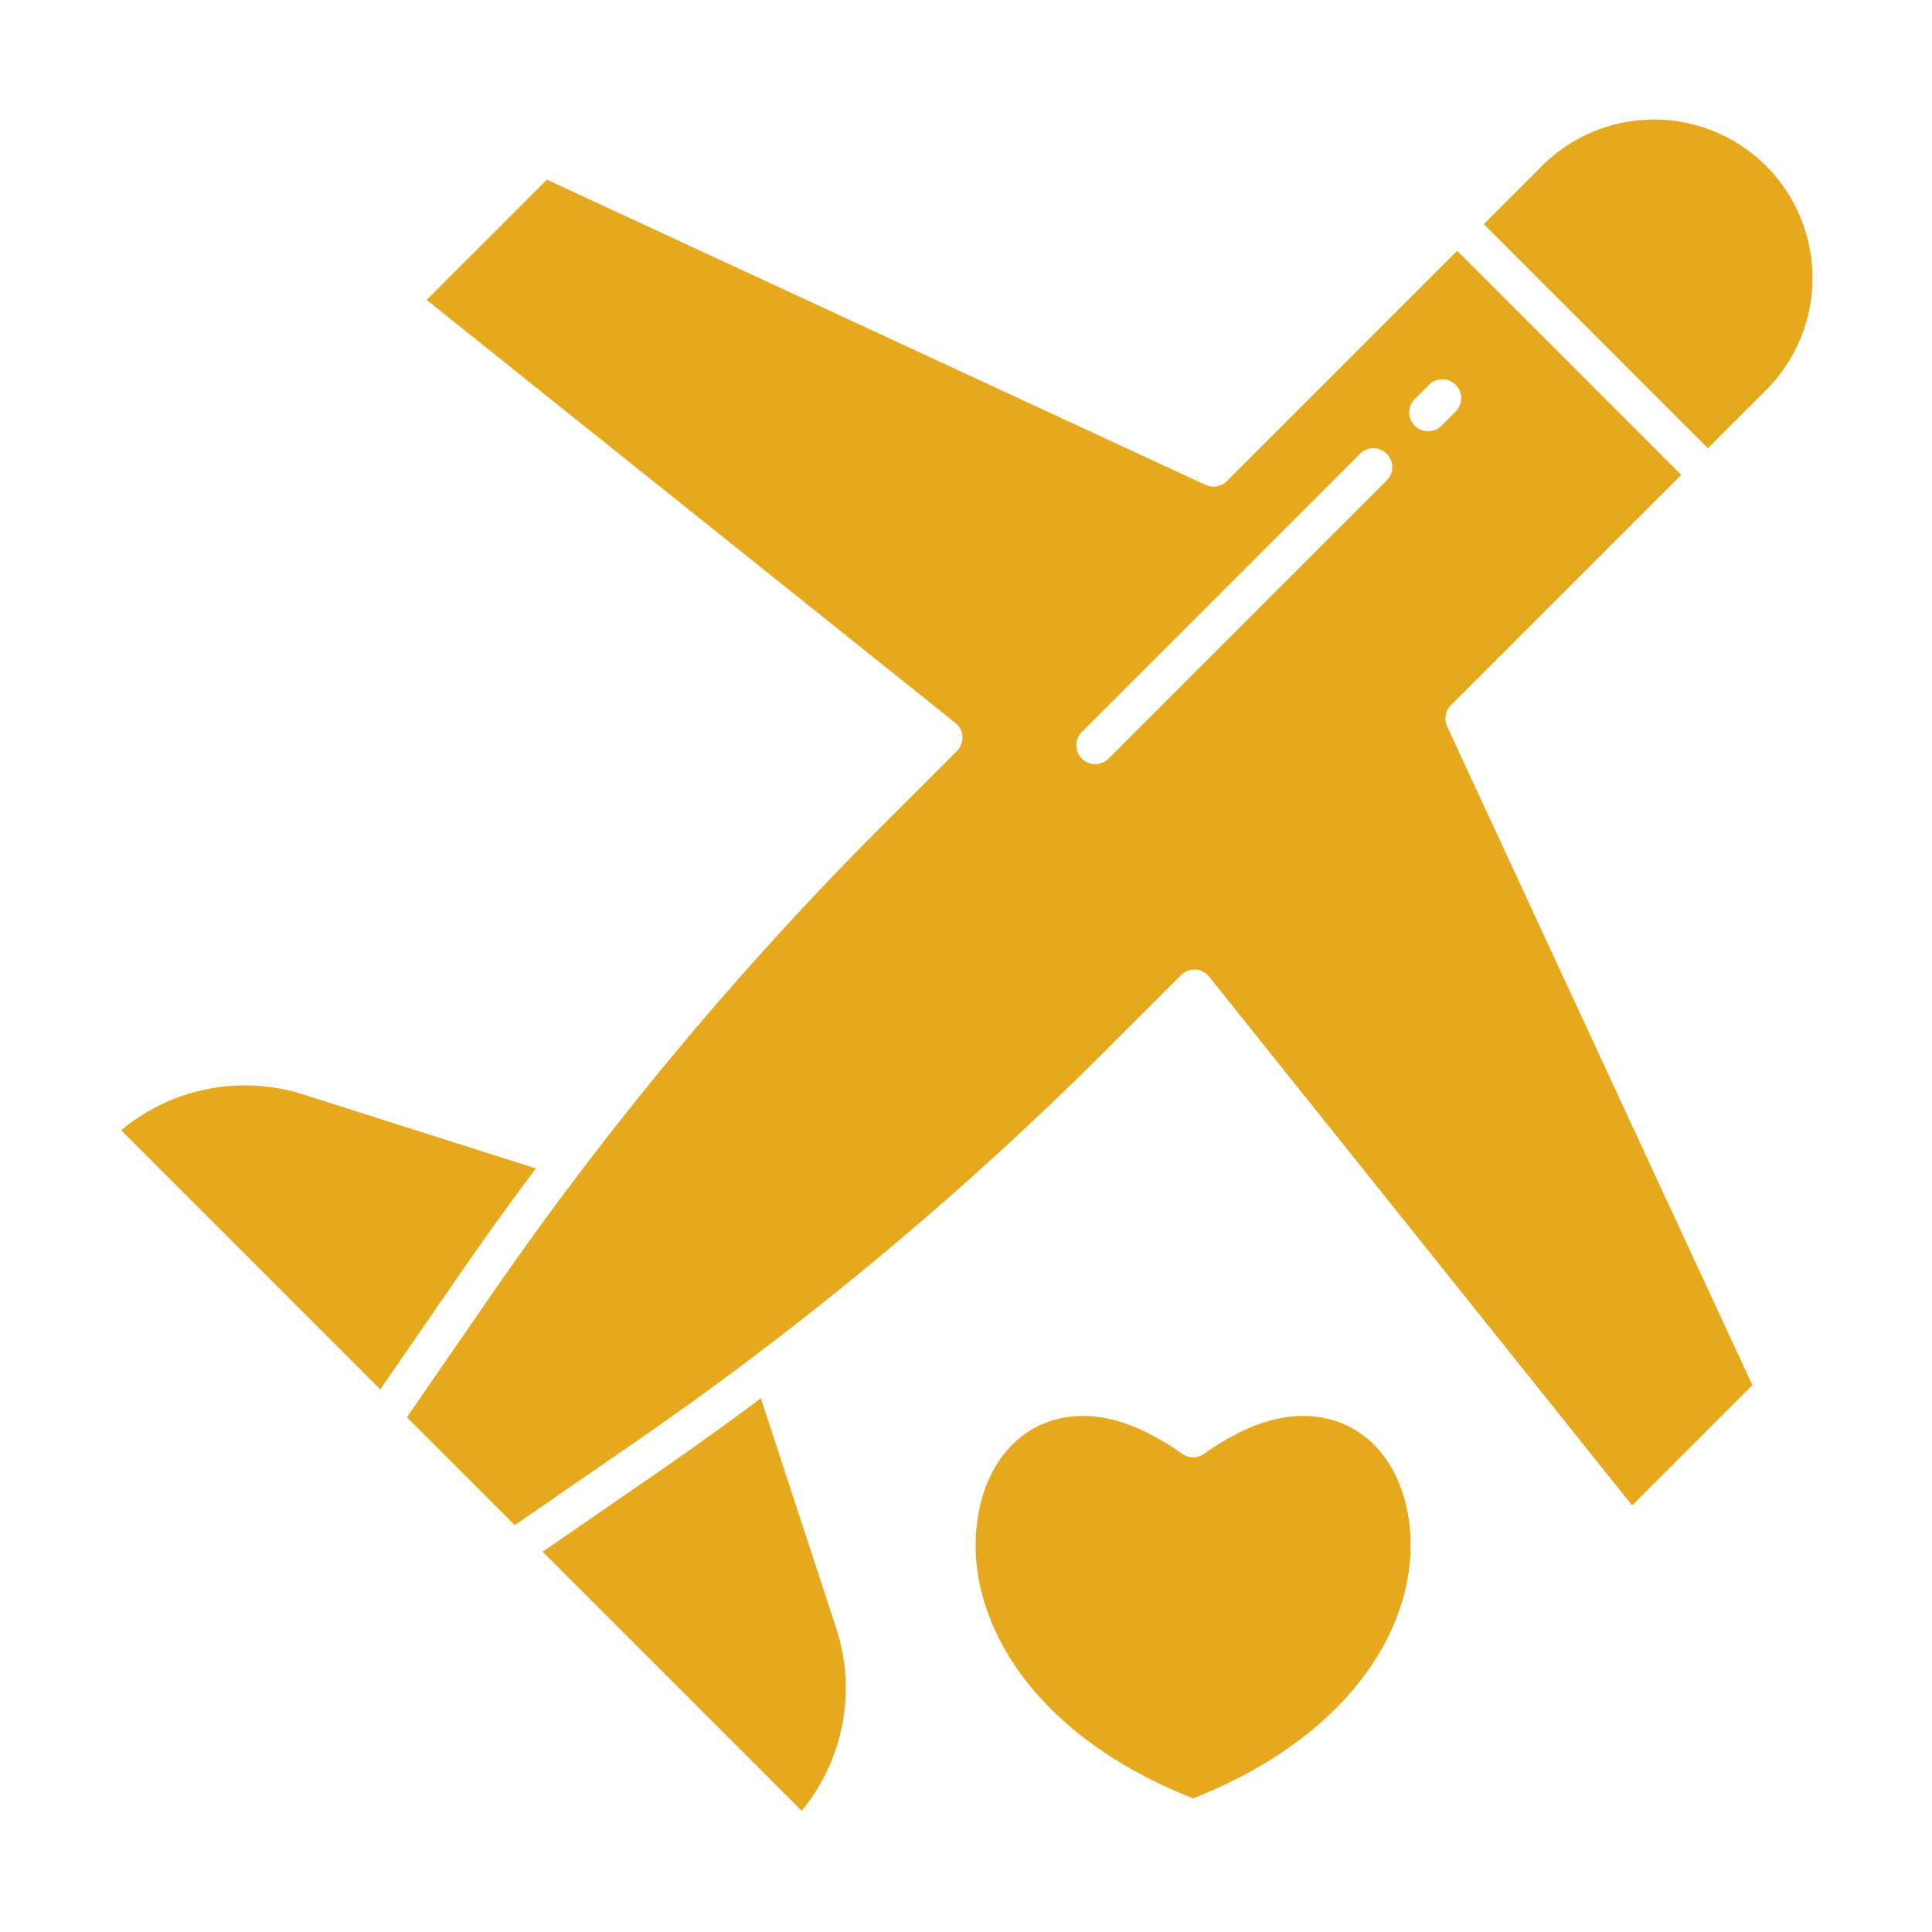<svg height="512" viewBox="0 0 512 512" width="512" xmlns="http://www.w3.org/2000/svg">
<path fill="#e6a91d" d="m174.7 389.922-30.9 21.311 68.647 68.647a51.011 51.011 0 0 0 9.105-48.537l-19.922-60.787q-13.29 9.924-26.93 19.366z"/>
<path fill="#e6a91d" d="m255.056 195.208a5 5 0 0 1 -1.457 3.812l-19.756 19.756a899.49 899.49 0 0 0 -103.529 124.224l-22.488 32.6 28.583 28.583 32.609-22.491a899.6 899.6 0 0 0 124.217-103.524l19.756-19.756a5 5 0 0 1 7.44.412l112.1 140.123 31.869-31.869-80.89-174.549a5 5 0 0 1 1-5.637l61.036-61.037-59.391-59.392-61.036 61.037a5 5 0 0 1 -5.638 1l-174.548-80.888-31.869 31.869 140.123 112.1a5 5 0 0 1 1.869 3.627zm119.854-89.438 3.788-3.789a5 5 0 1 1 7.071 7.072l-3.788 3.788a5 5 0 0 1 -7.071-7.071zm-88.185 88.185 73.7-73.7a5 5 0 1 1 7.071 7.072l-73.7 73.7a5 5 0 1 1 -7.071-7.071z"/>
<path fill="#e6a91d" d="m467.59 103.812a42 42 0 1 0 -59.39-59.391l-14.973 14.971 59.391 59.392z"/>
<path fill="#e6a91d" d="m122.085 337.314q9.693-14.019 19.92-27.666l-61.524-19.569a51.093 51.093 0 0 0 -48.372 9.46l68.669 68.668z"/>
<path fill="#e6a91d" d="m373.022 400.784v-.011c-3.006-15.748-13.616-25.531-27.689-25.531-5.891 0-12.129 1.773-18.542 5.268a63.64 63.64 0 0 0 -7.683 4.75 5 5 0 0 1 -5.831 0 63.333 63.333 0 0 0 -7.6-4.707c-6.494-3.538-12.732-5.311-18.623-5.311-14.074 0-24.684 9.783-27.689 25.531-4.767 24.69 10.965 57.69 56.83 75.824 45.882-18.172 61.59-51.147 56.827-75.813z"/>
</svg>